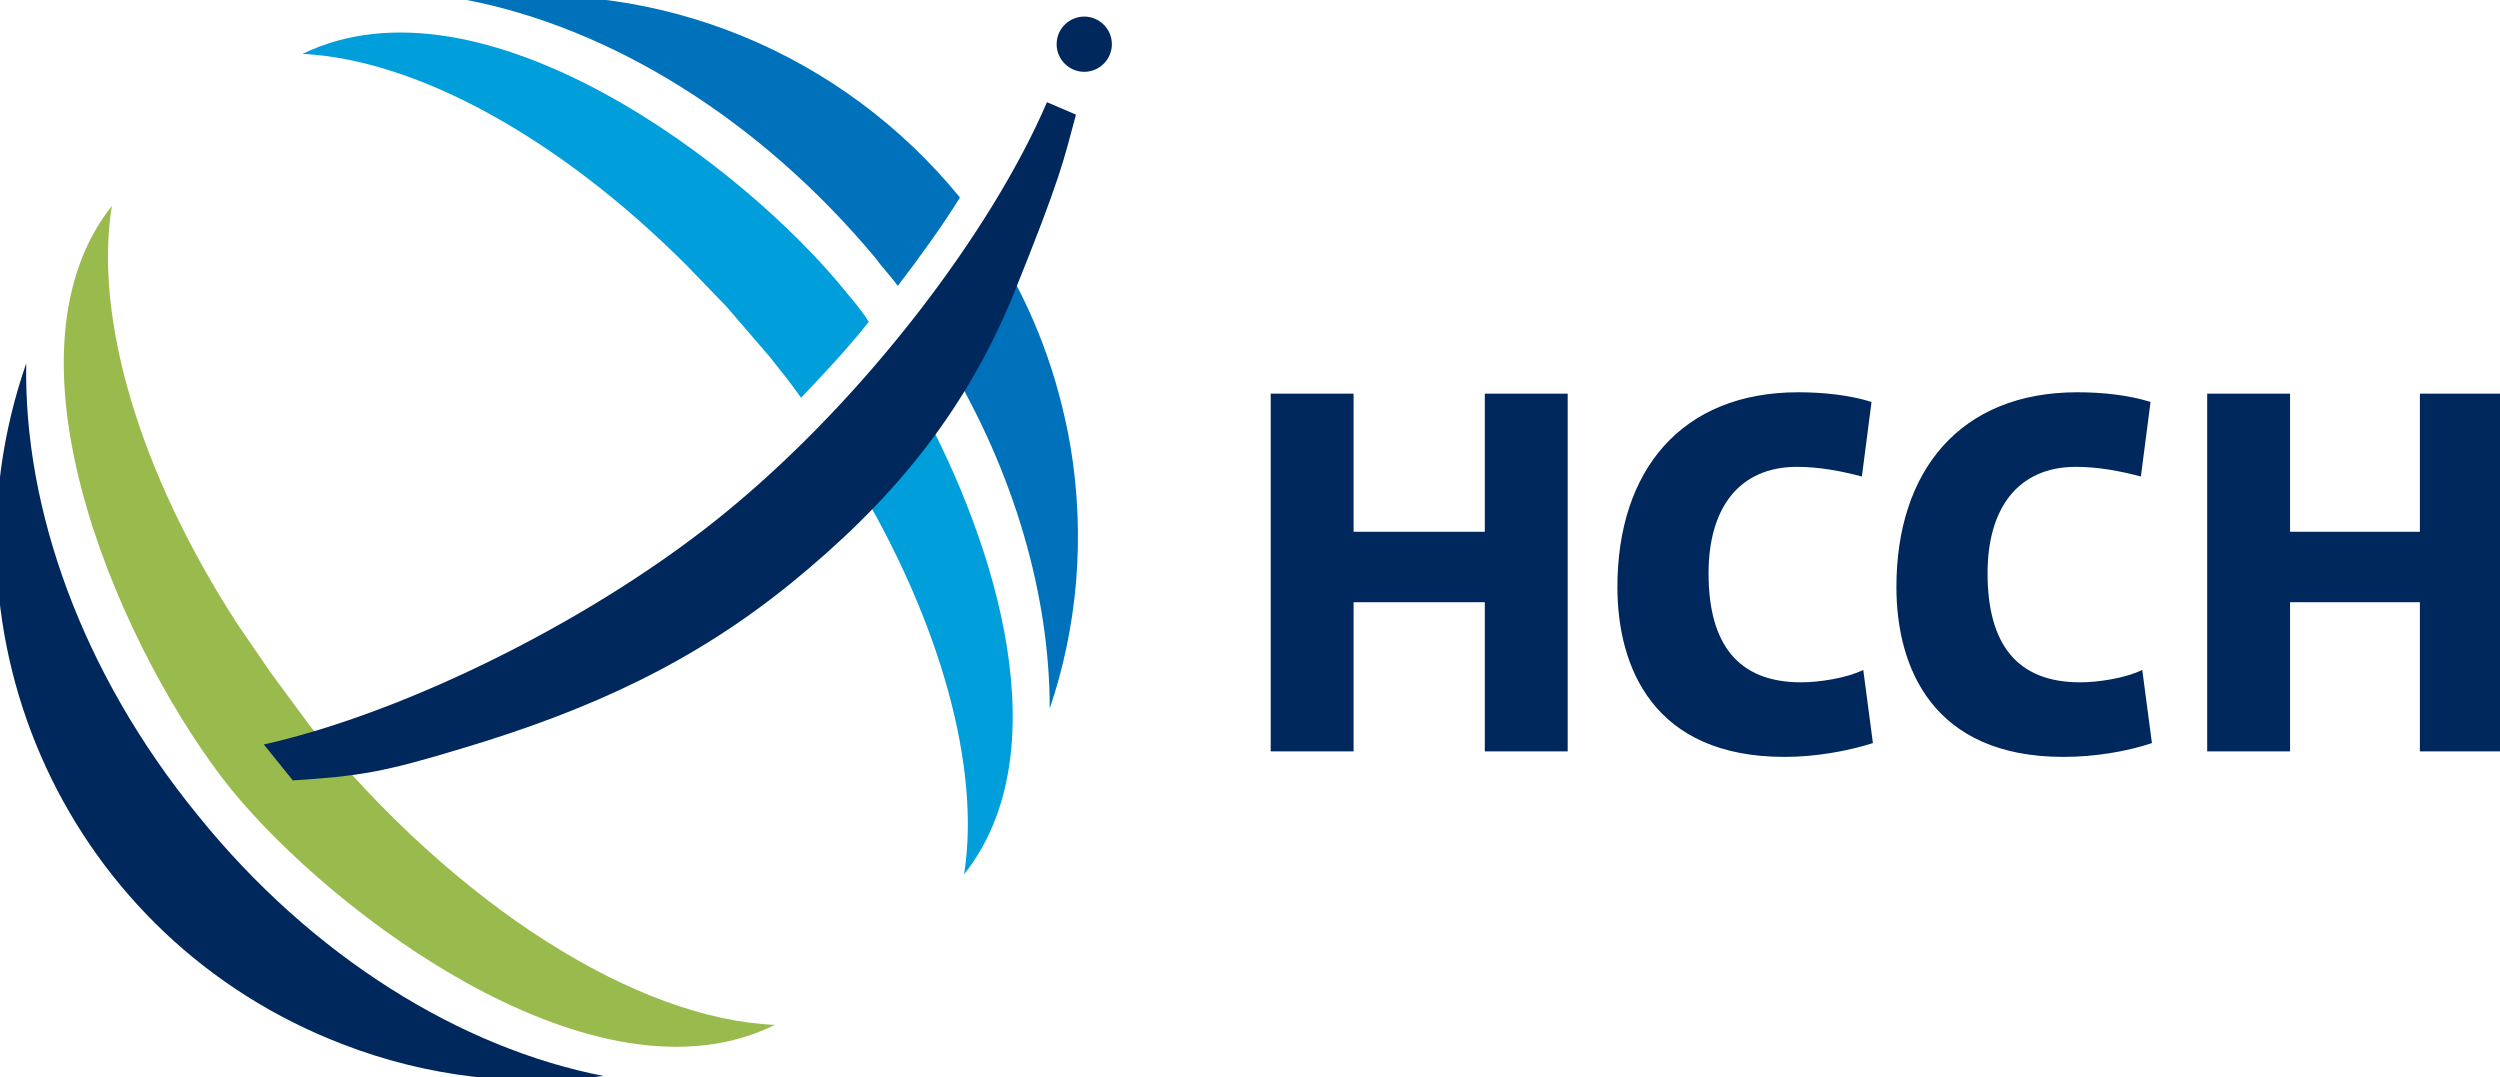 <?xml version="1.0" encoding="utf-8"?>
<!-- Generator: Adobe Illustrator 21.1.0, SVG Export Plug-In . SVG Version: 6.00 Build 0)  -->
<svg version="1.1" id="Layer_1" xmlns="http://www.w3.org/2000/svg" xmlns:xlink="http://www.w3.org/1999/xlink" x="0px" y="0px"
	 width="181px" height="78px" viewBox="0 0 181 78" style="enable-background:new 0 0 181 78;" xml:space="preserve">
<style type="text/css">
	.st0{fill:#00285D;}
	.st1{fill-rule:evenodd;clip-rule:evenodd;fill:#00285D;}
	.st2{fill-rule:evenodd;clip-rule:evenodd;fill:#99BA4D;}
	.st3{fill:#009EDA;}
	.st4{fill:#0071BB;}
</style>
<g>
	<polygon class="st0" points="107.5,54.4 107.5,43.6 98,43.6 98,54.4 92,54.4 92,28.5 98,28.5 98,38.5 107.5,38.5 107.5,28.5 
		113.5,28.5 113.5,54.4 	"/>
	<path class="st0" d="M129.2,54.8c-9.5,0-12.1-6.5-12.1-12.3c0-8.4,4.6-14.1,13.1-14.1c1.8,0,3.7,0.2,5.3,0.7l-0.7,5.4
		c-1.5-0.4-3.1-0.7-4.7-0.7c-4.2,0-6.4,3-6.4,7.7c0,5.1,2.1,7.9,6.7,7.9c1.3,0,3.3-0.3,4.5-0.9l0.7,5.3
		C133.7,54.4,131.4,54.8,129.2,54.8"/>
	<path class="st0" d="M149.4,54.8c-9.5,0-12.1-6.5-12.1-12.3c0-8.4,4.6-14.1,13.1-14.1c1.8,0,3.7,0.2,5.3,0.7l-0.7,5.4
		c-1.5-0.4-3.1-0.7-4.7-0.7c-4.2,0-6.4,3-6.4,7.7c0,5.1,2.1,7.9,6.7,7.9c1.3,0,3.3-0.3,4.5-0.9l0.7,5.3
		C154,54.4,151.7,54.8,149.4,54.8"/>
	<polygon class="st0" points="175.2,54.4 175.2,43.6 165.8,43.6 165.8,54.4 159.8,54.4 159.8,28.5 165.8,28.5 165.8,38.5 
		175.2,38.5 175.2,28.5 181.2,28.5 181.2,54.4 	"/>
	<path class="st1" d="M43.7,77.9C37.5,78.7,31,78,24.8,75.6C5,68-5,46.2,1.9,26.3C1.7,36.8,5.9,48.7,14.3,59
		C22.6,69.3,33.4,75.9,43.7,77.9"/>
	<path class="st2" d="M22.4,52.5c10.7,13.2,23.8,21.3,33.7,21.7c-12.9,6.4-32-8-39.4-17.1C9.3,47.9-0.8,26.2,8.1,14.9
		c-1.3,8,1.9,19.2,9.1,30.3l2.4,3.5L22.4,52.5z"/>
	<path class="st3" d="M61.3,21.2C53.9,12,34.9-2.4,21.9,3.9C30,4.3,40.3,9.8,49.7,19.2l2.9,3l3.1,3.6c0.8,1,1.6,2,2.3,3
		c1.7-1.8,3.4-3.6,4.9-5.5C62.4,22.5,61.8,21.8,61.3,21.2"/>
	<path class="st3" d="M69.8,63.3c6.9-8.7,2.5-23.6-3.3-34.2c-1.4,2-2.9,3.9-4.6,5.6C68.2,45.2,71,55.7,69.8,63.3"/>
	<path class="st4" d="M68.5,26c5,8.3,7.5,17.2,7.5,25.3c2-5.9,2.6-12.4,1.5-19c-0.9-5.2-2.7-9.9-5.3-14.1c-0.2,0.5-0.4,1-0.6,1.6
		C70.7,22,69.6,24.1,68.5,26"/>
	<path class="st4" d="M33.8,0C44.1,2,54.9,8.5,63.4,18.7c0.5,0.7,1.1,1.3,1.6,2c1.6-2.1,3.2-4.3,4.5-6.4C61.1,4,47.8-1.8,33.8,0"/>
	<path class="st0" d="M77.9,8.3c-0.9,3.3-1,4.3-4.6,13.2c-3.6,8.7-9,15-16,20.7c-7,5.7-14.5,9.2-23.9,12c-5.6,1.7-7.4,2-12.2,2.3
		l-2.1-2.6c10.3-2.3,24.3-9.2,33.8-17.1c9.9-8.2,18.9-20.1,22.9-29.4L77.9,8.3z"/>
	<path class="st0" d="M80.5,3.2c0,1.1-0.9,2-2,2c-1.1,0-2-0.9-2-2c0-1.1,0.9-2,2-2C79.6,1.2,80.5,2.1,80.5,3.2"/>
</g>
</svg>
